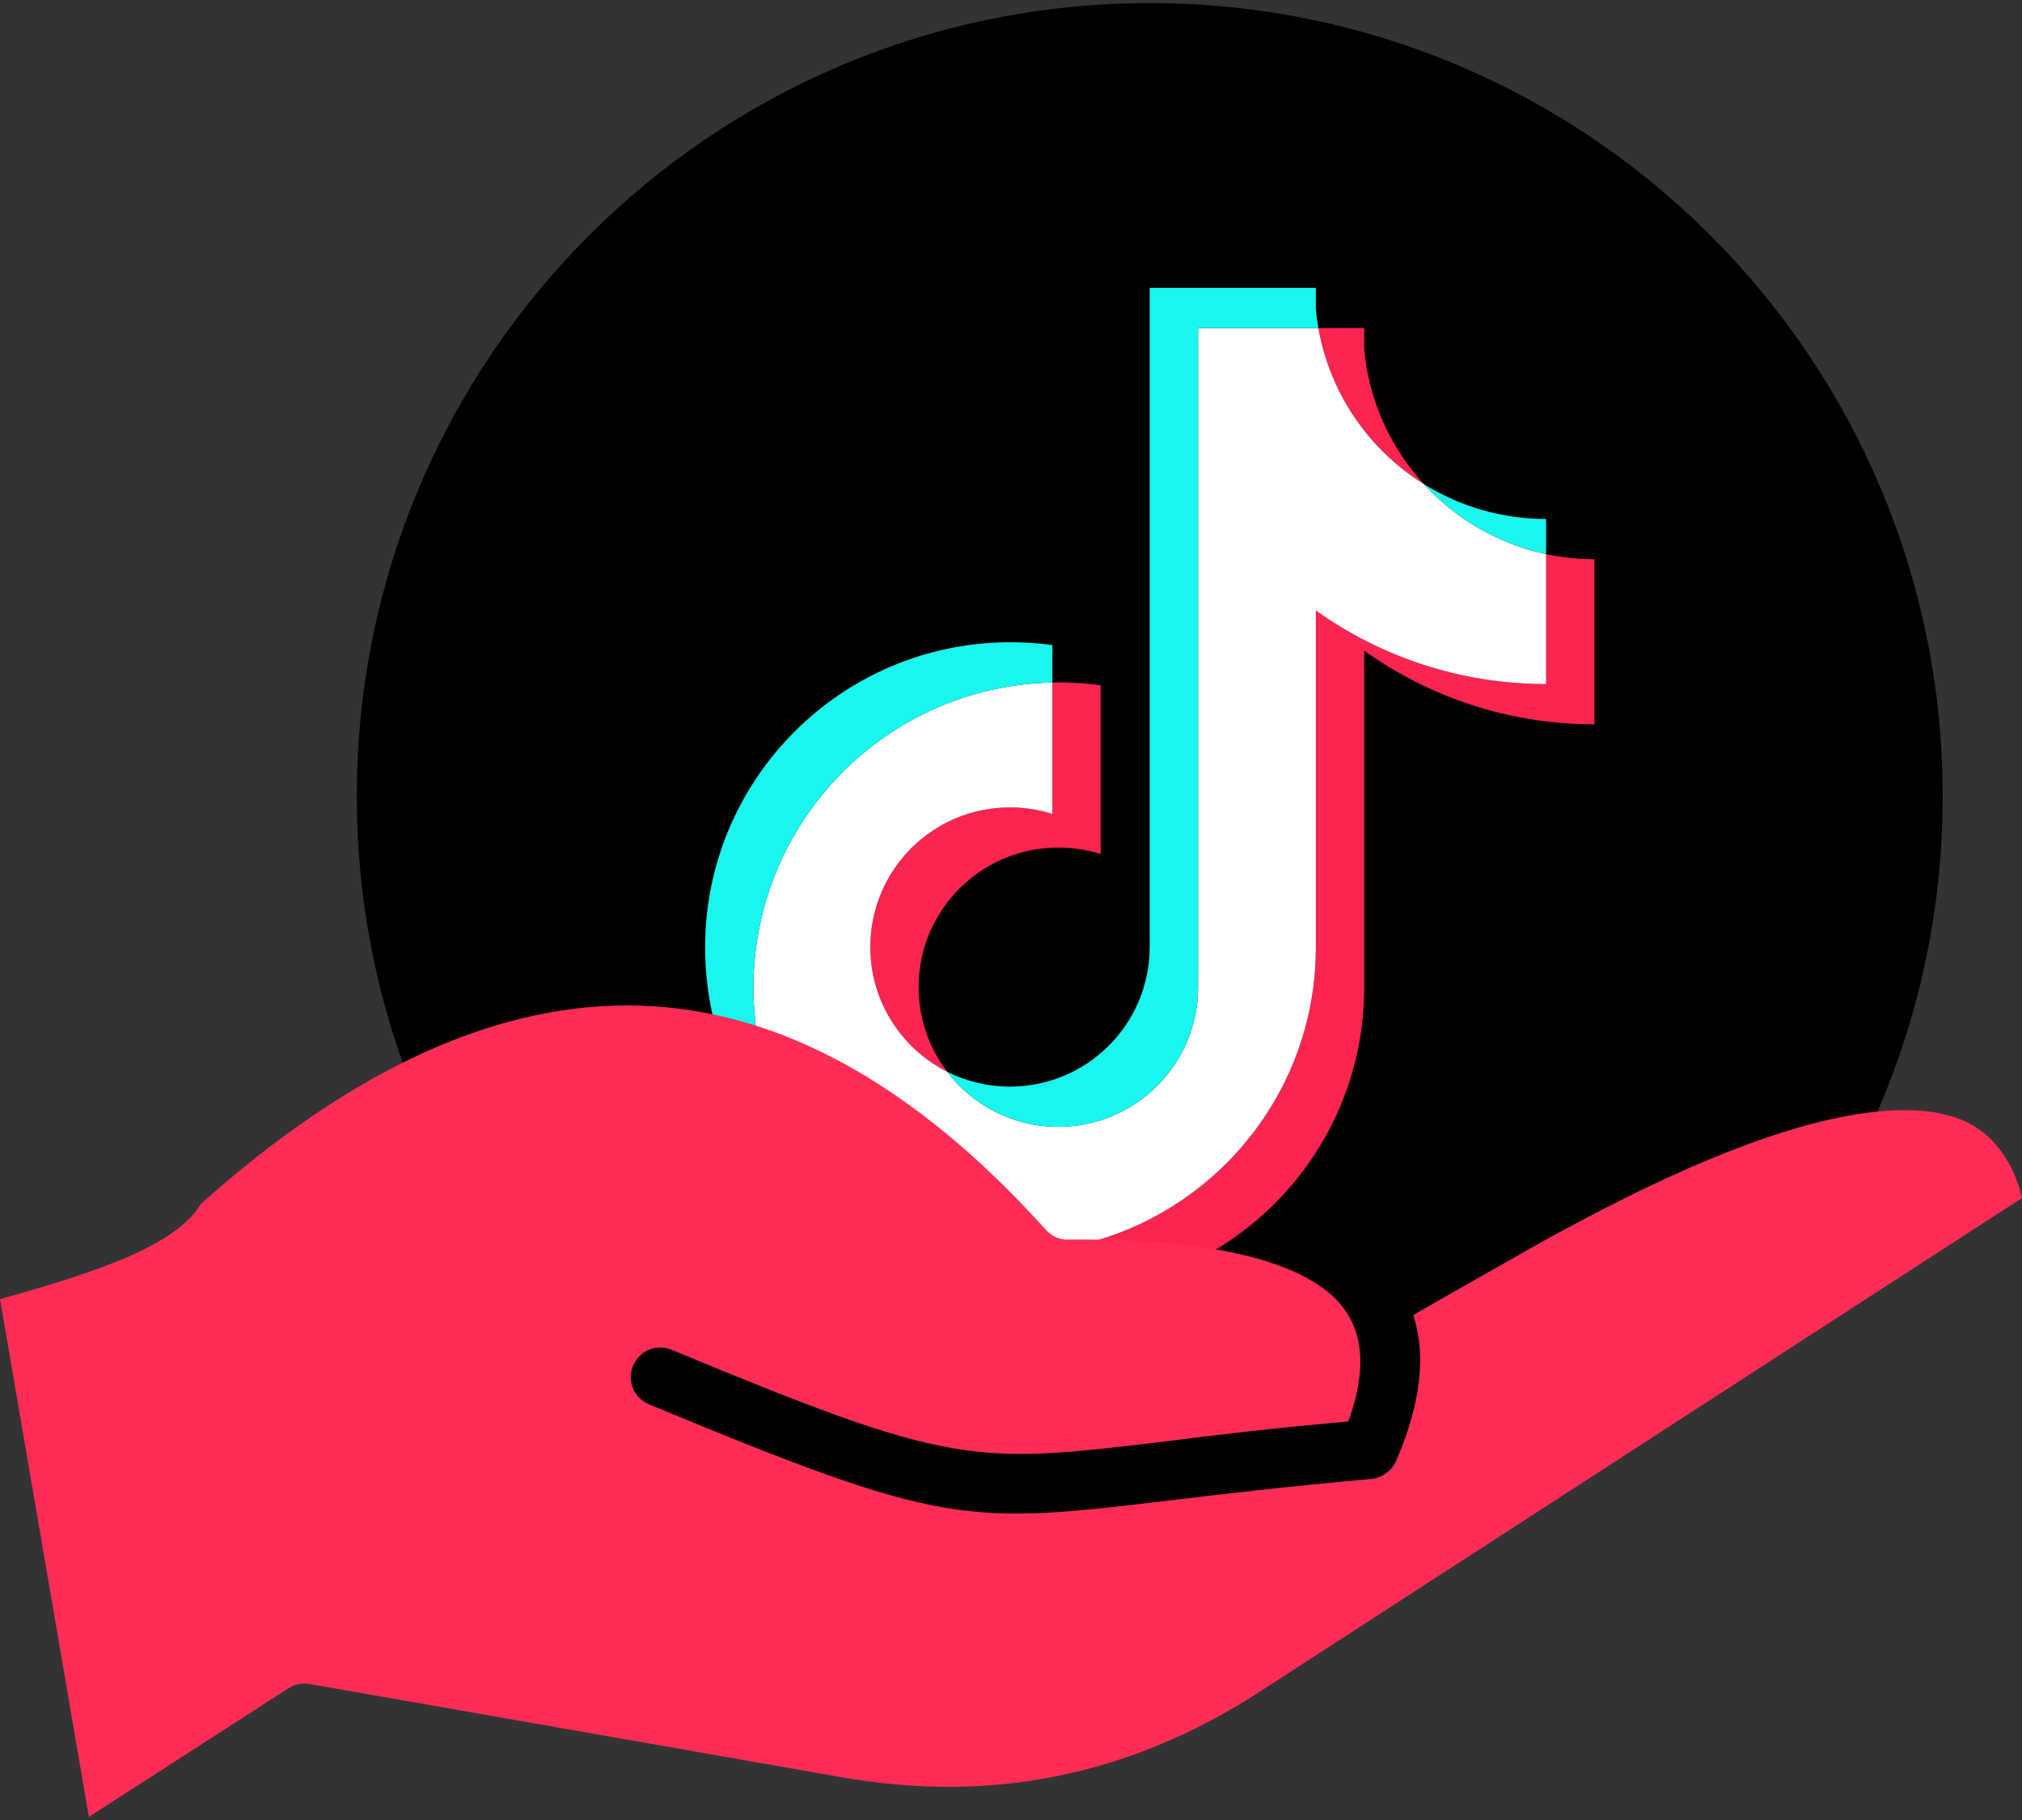 <svg width="60" height="54" viewBox="0 0 60 54" fill="none" xmlns="http://www.w3.org/2000/svg">
<rect x="0" y="0" width="60" height="54" fill="#333333" stroke="none"/>
<g clip-path="url(#clip0_3528_553)">
<path d="M34.117 47.151C47.112 47.151 57.647 36.616 57.647 23.622C57.647 10.627 47.112 0.092 34.117 0.092C21.123 0.092 10.588 10.627 10.588 23.622C10.588 36.616 21.123 47.151 34.117 47.151Z" fill="black"/>
<path fill-rule="evenodd" clip-rule="evenodd" d="M40.48 19.305C42.406 20.681 44.765 21.491 47.312 21.491V16.591C46.83 16.591 46.35 16.541 45.878 16.441V20.298C43.33 20.298 40.972 19.488 39.046 18.113V28.112C39.046 33.114 34.989 37.169 29.984 37.169C28.117 37.169 26.382 36.605 24.94 35.637C26.585 37.319 28.88 38.362 31.419 38.362C36.423 38.362 40.48 34.307 40.48 29.305V19.305ZM42.251 14.362C41.267 13.288 40.621 11.899 40.481 10.364V9.733H39.121C39.463 11.684 40.631 13.351 42.251 14.361V14.362ZM28.105 31.798C27.556 31.078 27.258 30.196 27.259 29.29C27.259 27.002 29.115 25.147 31.405 25.147C31.831 25.147 32.256 25.212 32.662 25.341V20.332C32.187 20.267 31.707 20.239 31.228 20.249V24.148C30.821 24.019 30.396 23.954 29.97 23.954C27.68 23.954 25.825 25.809 25.825 28.097C25.825 29.714 26.752 31.115 28.105 31.798L28.105 31.798Z" fill="#FC2451"/>
<path fill-rule="evenodd" clip-rule="evenodd" d="M39.046 18.113C40.972 19.488 43.33 20.297 45.878 20.297V16.441C44.456 16.138 43.197 15.395 42.25 14.362C40.63 13.351 39.463 11.684 39.121 9.734H35.55V29.304C35.541 31.585 33.689 33.433 31.404 33.433C30.058 33.433 28.862 32.792 28.105 31.798C26.752 31.116 25.825 29.715 25.825 28.098C25.825 25.809 27.68 23.955 29.97 23.955C30.408 23.955 30.831 24.023 31.228 24.149V20.25C26.311 20.351 22.357 24.366 22.357 29.305C22.357 31.77 23.342 34.004 24.94 35.637C26.382 36.605 28.117 37.169 29.985 37.169C34.989 37.169 39.046 33.114 39.046 28.112V18.113L39.046 18.113Z" fill="white"/>
<path fill-rule="evenodd" clip-rule="evenodd" d="M45.878 16.441V15.398C44.595 15.399 43.338 15.04 42.25 14.362C43.213 15.415 44.481 16.142 45.878 16.44V16.441ZM39.121 9.734C39.088 9.548 39.063 9.36 39.046 9.171V8.541H34.115V28.112C34.107 30.393 32.255 32.24 29.97 32.24C29.299 32.24 28.666 32.081 28.105 31.799C28.863 32.792 30.059 33.433 31.405 33.433C33.689 33.433 35.542 31.586 35.55 29.305V9.734H39.121H39.121ZM31.228 20.25V19.14C30.816 19.083 30.401 19.055 29.985 19.055C24.98 19.055 20.923 23.11 20.923 28.112C20.923 31.248 22.517 34.011 24.941 35.637C23.343 34.004 22.358 31.769 22.358 29.305C22.358 24.367 26.312 20.352 31.229 20.25H31.228Z" fill="#19F6ED"/>
</g>
<path d="M60 35.546L37.371 50.2C35.455 51.445 33.465 52.266 31.412 52.689C29.347 53.112 27.195 53.124 24.943 52.726L9.181 49.964C8.945 49.927 8.721 49.977 8.547 50.101L2.637 53.908L3.05176e-05 38.544C1.592 38.108 2.861 37.698 3.807 37.287C4.914 36.802 5.636 36.28 5.959 35.72C10.487 31.677 14.816 29.724 18.947 29.836C23.102 29.948 27.133 32.162 31.026 36.479C31.188 36.665 31.424 36.79 31.686 36.777C35.492 36.752 38.068 37.263 39.386 38.32C40.431 39.154 40.643 40.435 40.008 42.176C37.744 42.376 35.978 42.587 34.535 42.774C28.862 43.445 28.29 43.52 19.93 40.049C19.482 39.863 18.972 40.074 18.785 40.522C18.598 40.97 18.81 41.48 19.258 41.666C28.041 45.312 28.65 45.237 34.734 44.515C36.264 44.329 38.167 44.105 40.693 43.881C41.028 43.843 41.315 43.62 41.439 43.321C42.16 41.642 42.322 40.199 41.937 39.017C42.559 38.656 43.442 38.158 44.251 37.698C45.196 37.163 46.042 36.678 46.266 36.566C49.948 34.563 52.922 33.381 55.198 33.045C56.367 32.871 57.313 32.908 58.059 33.17C58.731 33.406 59.241 33.854 59.59 34.488C59.764 34.762 59.901 35.135 60 35.546Z" fill="#FE2C56"/>
<defs>
<clipPath id="clip0_3528_553">
<rect width="47.059" height="47.059" fill="white" transform="translate(10.588 0.092)"/>
</clipPath>
</defs>
</svg>
